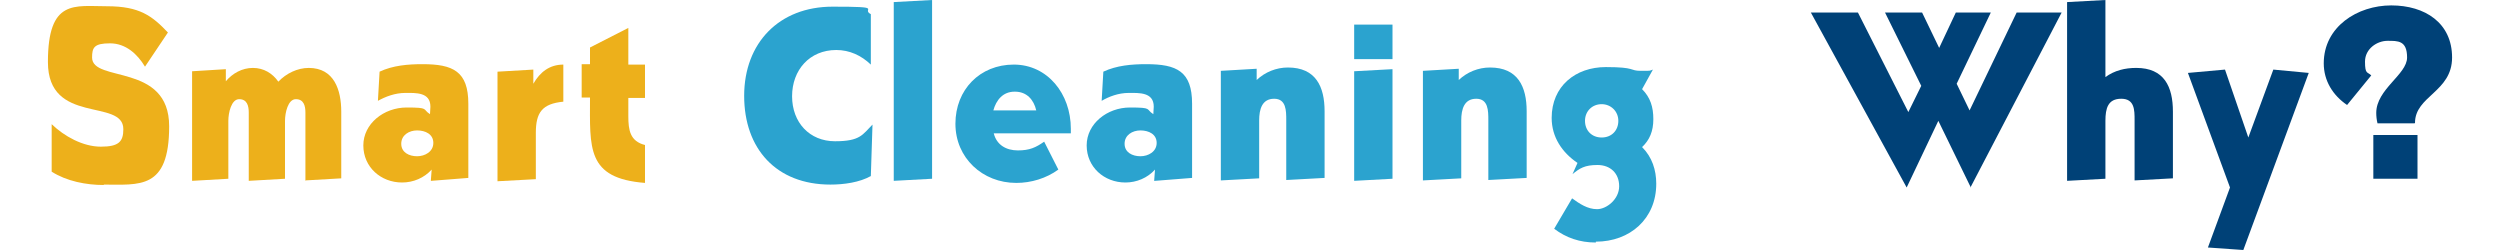 <?xml version="1.0" encoding="UTF-8"?>
<svg id="_レイヤー_1" data-name=" レイヤー 1" xmlns="http://www.w3.org/2000/svg" version="1.1" viewBox="0 0 600 60">
  <defs>
    <style>
      .cls-1 {
        fill: #004177;
      }

      .cls-1, .cls-2, .cls-3 {
        stroke-width: 0px;
      }

      .cls-2 {
        fill: #edb01b;
      }

      .cls-3 {
        fill: #2ba3cf;
      }
    </style>
  </defs>
  <g id="why">
    <path class="cls-2" d="M24.9,44.4c-4.2,0-8.9-.9-12.5-3.2v-11.4c3,2.9,7.5,5.4,11.8,5.4s5.4-1.2,5.4-4.2c0-7.5-18.1-.9-18.1-16.1S17.9,1.5,25.7,1.5s10.8,2.3,14.6,6.3l-5.5,8.2c-1.8-3-4.6-5.6-8.4-5.6s-4.3,1-4.3,3.4c0,6.1,18.5,1.2,18.5,16.5s-7.1,14-15.9,14h.2Z"/>
    <path class="cls-2" d="M73.3,43.4v-16.4c0-1.6-.4-3.2-2.3-3.2s-2.6,3.3-2.6,5.2v13.9l-8.7.5v-16.4c0-1.6-.4-3.2-2.3-3.2s-2.6,3.3-2.6,5.2v13.9l-8.7.5v-26.3l8.1-.5v2.9c1.6-1.9,3.9-3.2,6.5-3.2s4.7,1.3,6.1,3.3c1.9-2,4.6-3.3,7.3-3.3,6.1,0,7.8,5.3,7.8,10.5v16l-8.7.5h0Z"/>
    <path class="cls-2" d="M103.4,43.4l.2-2.7c-1.8,2-4.4,3.1-7.1,3.1-5.1,0-9.3-3.7-9.3-8.9s4.9-9.1,10.4-9.1,3.7.4,5.6,1.6c0-.6.1-1.2.1-1.8,0-3.5-3.5-3.3-6-3.3s-4.8.9-6.6,1.9l.4-7c3.2-1.5,6.8-1.8,10.3-1.8,7.3,0,11,1.7,11,9.5v17.8l-8.9.7h0ZM100.1,31.3c-1.9,0-3.8,1.1-3.8,3.2s1.9,3,3.8,3,3.9-1.1,3.9-3.2-1.9-3-3.9-3Z"/>
    <path class="cls-2" d="M128.6,31.9v11.1l-9.2.5v-26.3l8.6-.5v3.4c1.6-2.8,3.9-4.6,7.2-4.6v8.9c-5.1.5-6.6,2.6-6.6,7.5Z"/>
    <path class="cls-2" d="M141.6,23.4h-2v-8h2v-4l9.2-4.7v8.8h4v8h-4v4.4c0,3.3.4,6,4,6.9v9.1c-14.1-1.1-13.2-8.4-13.2-20.5Z"/>
    <path class="cls-3" d="M209.1,42.2c-2.8,1.6-6.6,2.1-9.8,2.1-13,0-20.7-8.6-20.7-21.3S187,1.6,199.8,1.6s6.7.5,9.2,1.8v12.1c-2.3-2.2-5.1-3.5-8.3-3.5-6.4,0-10.6,4.8-10.6,11.1s4.2,10.8,10.3,10.8,6.6-1.6,9-4l-.4,12.4h0Z"/>
    <path class="cls-3" d="M214.5,43.4V.5L223.7,0v42.9l-9.2.5Z"/>
    <path class="cls-3" d="M238.5,32c.7,2.8,3,4.1,5.8,4.1s4.3-.7,6.3-2.1l3.4,6.7c-2.9,2.1-6.5,3.2-10.1,3.2-8.1,0-14.6-6-14.6-14.2s5.9-14.2,14-14.2,13.7,7,13.7,15.4v1.1h-18.7.2ZM243.5,22c-2.8,0-4.4,2-5.1,4.5h10.3c-.6-2.6-2.3-4.5-5.1-4.5h0Z"/>
    <path class="cls-3" d="M277,43.4l.2-2.7c-1.8,2-4.4,3.1-7.1,3.1-5.1,0-9.3-3.7-9.3-8.9s4.9-9.1,10.4-9.1,3.7.4,5.6,1.6c0-.6.1-1.2.1-1.8,0-3.5-3.5-3.3-6-3.3s-4.8.9-6.5,1.9l.4-7c3.2-1.5,6.8-1.8,10.3-1.8,7.3,0,11,1.7,11,9.5v17.8l-8.9.7h-.2ZM273.7,31.3c-1.9,0-3.8,1.1-3.8,3.2s1.9,3,3.8,3,3.9-1.1,3.9-3.2-1.9-3-3.9-3Z"/>
    <path class="cls-3" d="M308.7,43.4v-14.6c0-2.2,0-5.1-2.9-5.1s-3.6,2.5-3.6,5.2v13.9l-9.2.5v-26.3l8.6-.5v2.7c2-1.9,4.7-3,7.5-3,6.7,0,8.8,4.6,8.8,10.5v16l-9.2.5v.2Z"/>
    <path class="cls-3" d="M325,14.2V5.9h9.2v8.3s-9.2,0-9.2,0ZM325,43.4v-26.3l9.2-.5v26.3l-9.2.5Z"/>
    <path class="cls-3" d="M357.2,43.4v-14.6c0-2.2,0-5.1-2.9-5.1s-3.6,2.5-3.6,5.2v13.9l-9.2.5v-26.3l8.6-.5v2.7c2-1.9,4.7-3,7.5-3,6.7,0,8.8,4.6,8.8,10.5v16l-9.2.5v.2Z"/>
    <path class="cls-3" d="M382.9,58.2c-3.7,0-7-1.1-9.9-3.3l4.3-7.3c1.8,1.3,3.7,2.6,6,2.6s5.3-2.4,5.3-5.5-2.1-5.1-5.2-5.1-4.3.8-6,2.2l1.2-2.7c-3.7-2.5-6.2-6.2-6.2-10.8,0-7.6,5.7-12.2,13-12.2s5.6.9,8.4.9,1.9,0,2.9-.3l-2.6,4.7c2,2,2.7,4.3,2.7,7.2s-.9,5-2.7,6.7c2.4,2.4,3.4,5.5,3.4,8.8,0,8.4-6.3,13.9-14.5,13.9v.2ZM384.4,25c-2.3,0-4,1.7-4,4s1.6,4,4,4,4-1.7,4-4-1.8-4-4-4Z"/>
    <path class="cls-1" d="M473,45l-7.8-16-7.6,16-23-42h11.3l12.1,23.9,3.1-6.3-8.7-17.6h8.9l4.1,8.5,4-8.5h8.4l-8.2,17.1,3.1,6.4,11.3-23.5h10.8l-21.9,42h.1Z"/>
    <path class="cls-1" d="M512.3,43.4v-14.6c0-2.4,0-5.1-3.2-5.1s-3.8,2.3-3.8,5.3v13.9l-9.2.5V.5L505.3,0v18.5c2.2-1.6,4.7-2.2,7.4-2.2,6.7,0,8.8,4.5,8.8,10.5v16l-9.2.5h0Z"/>
    <path class="cls-1" d="M538.4,60l-8.5-.6,5.3-14.4-10.1-27.5,8.9-.8,5.6,16.3,6-16.3,8.5.8-15.7,42.5Z"/>
    <path class="cls-1" d="M579.5,29.6h-8.9c-.2-.8-.3-1.7-.3-2.5,0-5.7,7.4-9.2,7.4-13.3s-2.2-4-4.7-4-5.4,1.9-5.4,5,.6,2.4,1.5,3.3l-5.8,7.1c-3.4-2.3-5.6-5.8-5.6-10,0-8.8,8.1-13.9,16.2-13.9s14.6,4.2,14.6,12.5-8.9,9.2-8.9,15.7h0ZM569.6,42.9v-10.5h10.6v10.5h-10.6Z"/>
  </g>
</svg>